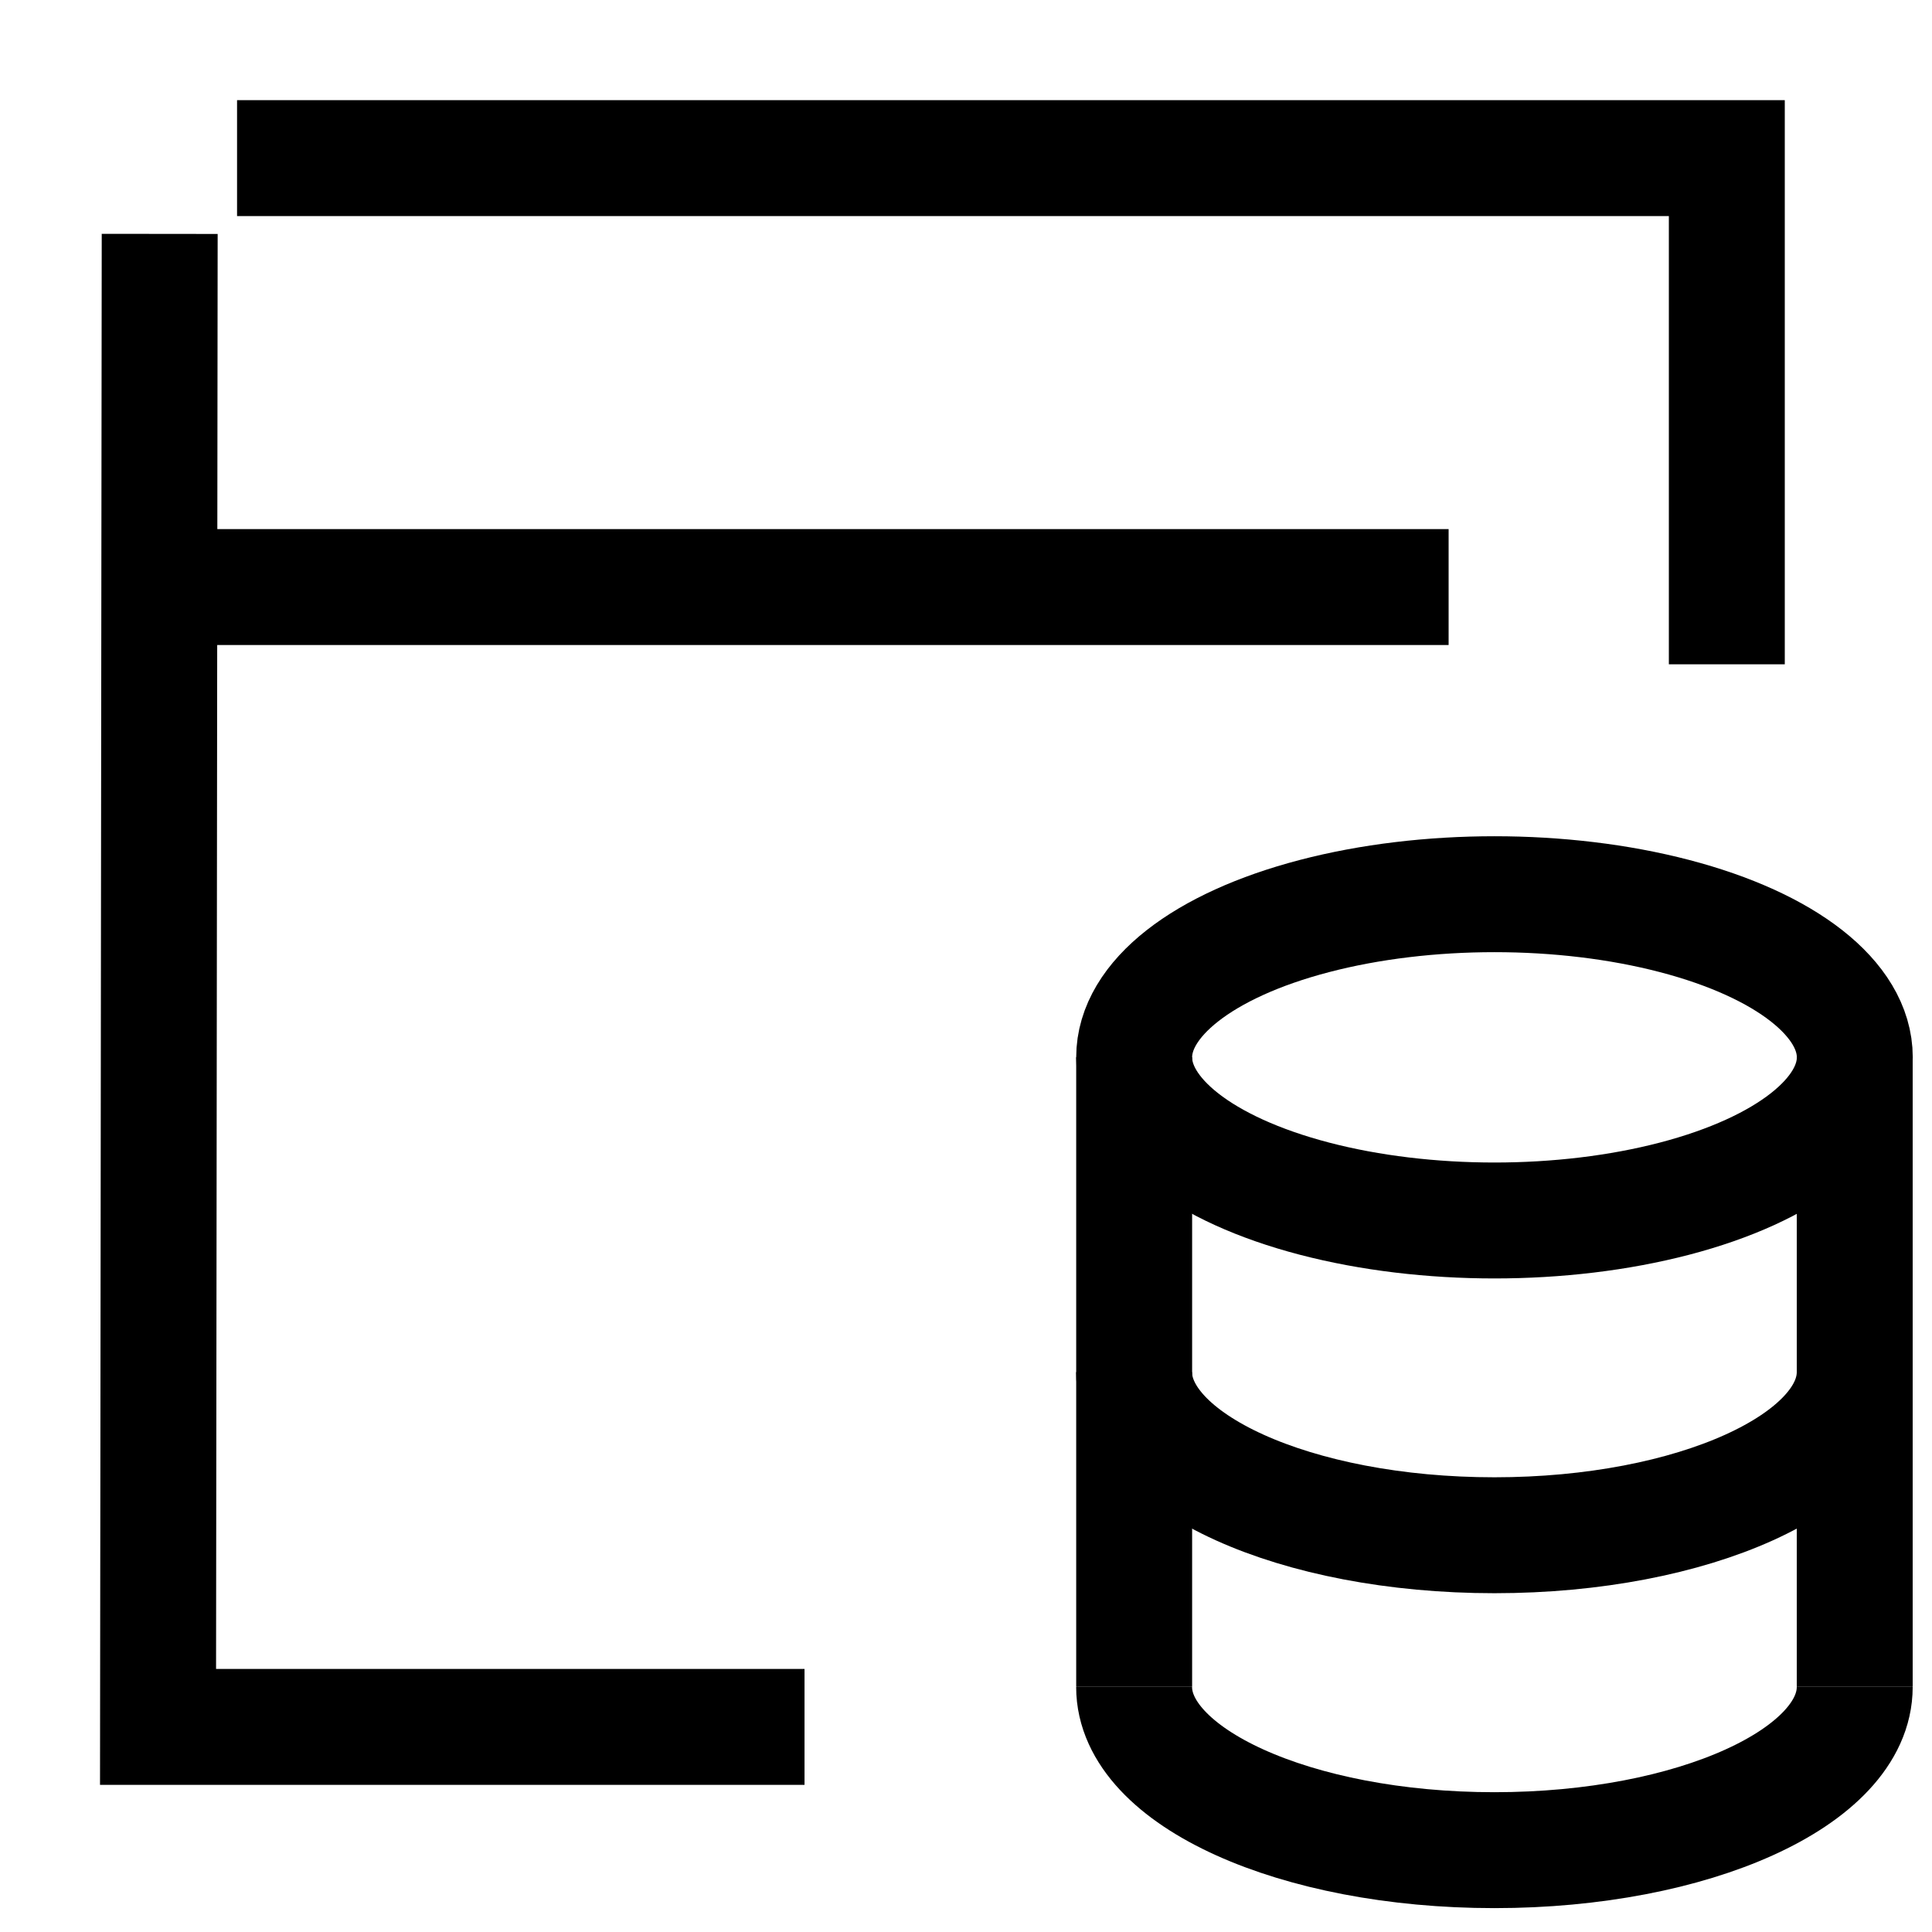 <svg id="CRM_Database_Management_Solution" data-name="CRM Database Management Solution" xmlns="http://www.w3.org/2000/svg" xmlns:xlink="http://www.w3.org/1999/xlink" width="50" height="50" viewBox="0 0 50 50">
  <defs>
    <clipPath id="clip-path">
      <rect id="Rectangle_60975" data-name="Rectangle 60975" width="50" height="50" fill="none" stroke="#707070" stroke-width="3"/>
    </clipPath>
  </defs>
  <g id="Group_134947" data-name="Group 134947" clip-path="url(#clip-path)">
    <path id="Path_130513" data-name="Path 130513" d="M6.135,5.092H44.69v13.1" transform="translate(0 -1)" fill="none" stroke="#000" stroke-miterlimit="10" stroke-width="3"/>
    <path id="Path_130514" data-name="Path 130514" d="M20.821,45.692H4.09L4.133,7.053" transform="translate(0 -1)" fill="none" stroke="#000" stroke-miterlimit="10" stroke-width="3"/>
    <line id="Line_2698" data-name="Line 2698" x2="34.664" transform="translate(2.826 15.193)" fill="none" stroke="#000" stroke-miterlimit="10" stroke-width="3"/>
    <g id="Group_136220" data-name="Group 136220" transform="translate(17.624 4.042)">
      <ellipse id="Ellipse_141428" data-name="Ellipse 141428" cx="9.325" cy="4.222" rx="9.325" ry="4.222" transform="translate(11.728 19.1)" fill="none" stroke="#000" stroke-width="3"/>
      <path id="Path_130811" data-name="Path 130811" d="M32.311,41c0,2.332-4.175,4.222-9.325,4.222S13.662,43.329,13.662,41" transform="translate(-1.935 -1.382)" fill="none" stroke="#000" stroke-width="3"/>
      <path id="Path_130812" data-name="Path 130812" d="M32.311,33.054c0,2.332-4.175,4.222-9.325,4.222s-9.325-1.89-9.325-4.222" transform="translate(-1.935 -1.586)" fill="none" stroke="#000" stroke-width="3"/>
      <line id="Line_2787" data-name="Line 2787" y1="16.293" transform="translate(11.728 23.321)" fill="none" stroke="#000" stroke-width="3"/>
      <line id="Line_2788" data-name="Line 2788" y2="16.293" transform="translate(30.376 23.321)" fill="none" stroke="#000" stroke-width="3"/>
    </g>
  </g>
</svg>
